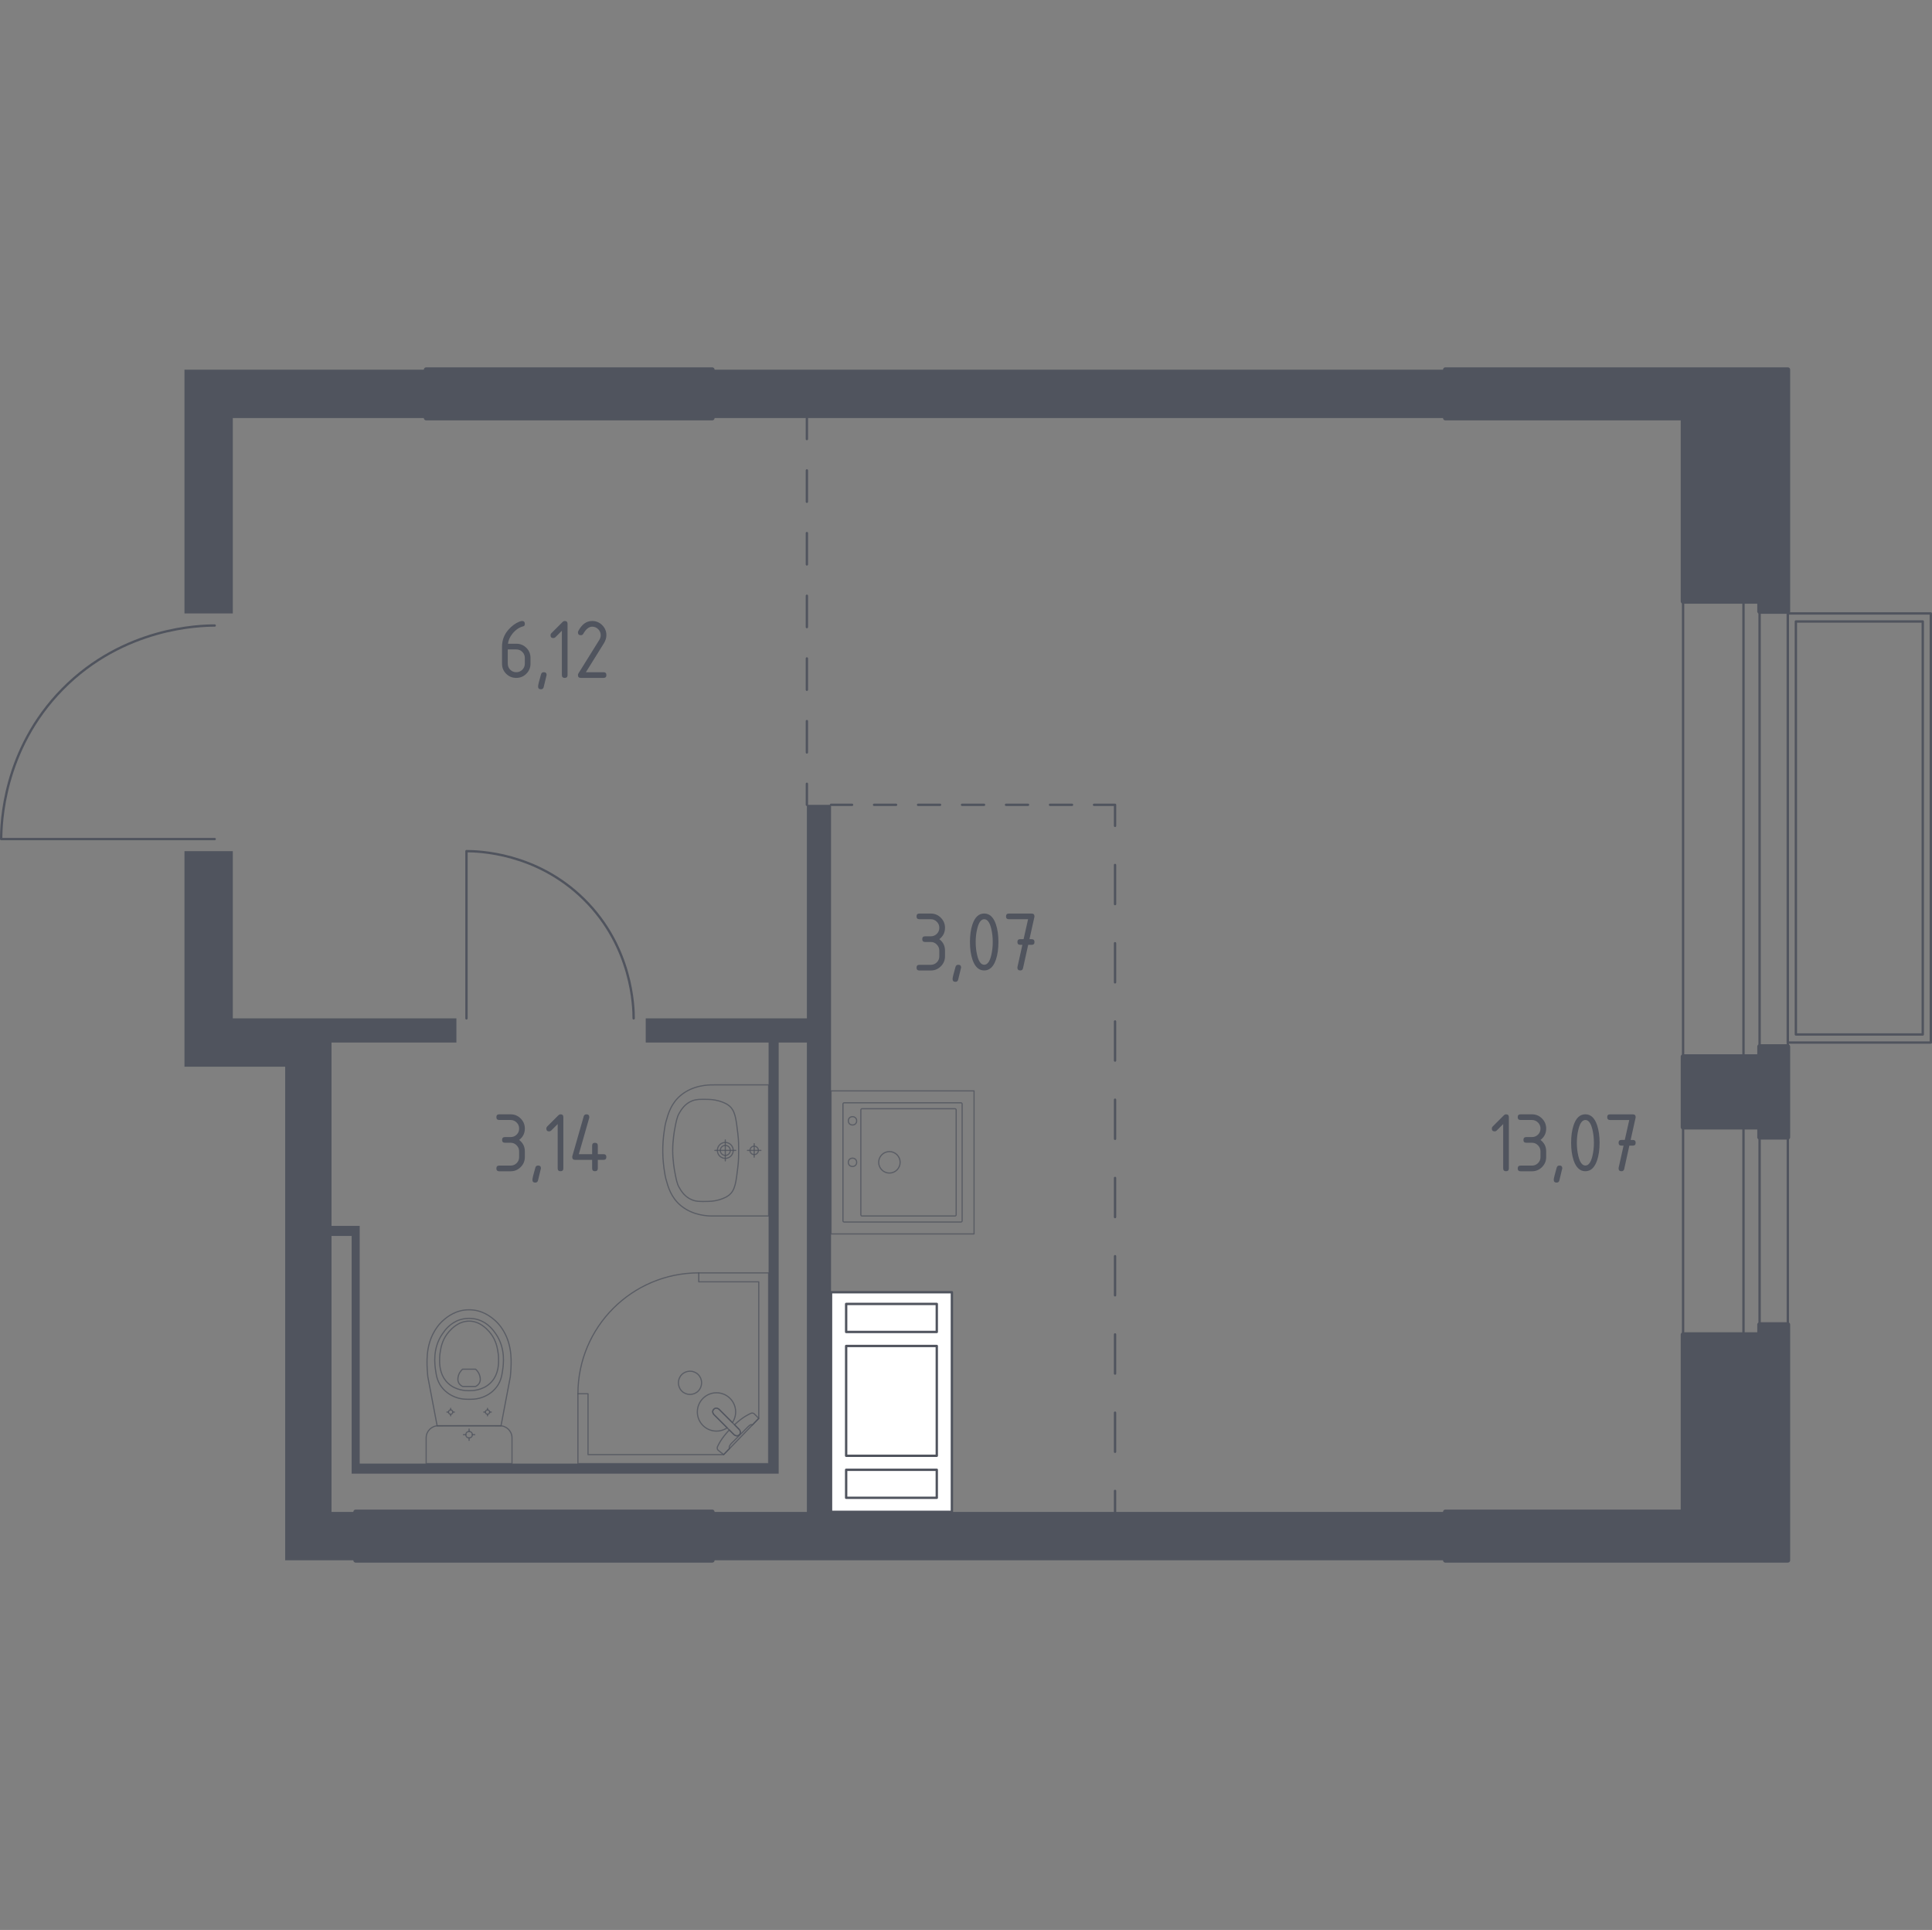 <?xml version="1.0" encoding="utf-8"?>
<!-- Generator: Adobe Illustrator 27.3.1, SVG Export Plug-In . SVG Version: 6.00 Build 0)  -->
<svg version="1.1" xmlns="http://www.w3.org/2000/svg" xmlns:xlink="http://www.w3.org/1999/xlink" x="0px" y="0px"
	 viewBox="0 0 1001.22 1000" style="enable-background:new 0 0 1001.22 1000;" xml:space="preserve">
<rect x="0" y="0" width="1001.22" height="1000" fill="#808080" stroke="none"/>
<style type="text/css">
	.st0{fill:none;stroke:#50545E;stroke-width:1.22;stroke-linecap:round;stroke-linejoin:round;stroke-miterlimit:10;}
	.st1{fill:#FFFFFF;}
	.st2{fill:#50545E;}
	.st3{fill:none;stroke:#50545E;stroke-width:1.22;stroke-linecap:round;stroke-linejoin:round;}
	
		.st4{fill:none;stroke:#50545E;stroke-width:1.22;stroke-linecap:round;stroke-linejoin:round;stroke-dasharray:16.239,16.239,16.239,16.239;}
	
		.st5{fill:none;stroke:#50545E;stroke-width:1.22;stroke-linecap:round;stroke-linejoin:round;stroke-dasharray:16.239,16.239,16.239,16.239,16.239,16.239;}
	
		.st6{fill:none;stroke:#50545E;stroke-width:1.22;stroke-linecap:round;stroke-linejoin:round;stroke-dasharray:11.399,11.399,11.399,11.399;}
	
		.st7{fill:none;stroke:#50545E;stroke-width:1.22;stroke-linecap:round;stroke-linejoin:round;stroke-dasharray:11.399,11.399,11.399,11.399,11.399,11.399;}
	
		.st8{fill:none;stroke:#50545E;stroke-width:1.22;stroke-linecap:round;stroke-linejoin:round;stroke-dasharray:20.271,20.271,20.271,20.271;}
	
		.st9{fill:none;stroke:#50545E;stroke-width:1.22;stroke-linecap:round;stroke-linejoin:round;stroke-dasharray:20.271,20.271,20.271,20.271,20.271,20.271;}
	
		.st10{opacity:0.8;fill:none;stroke:#50545E;stroke-width:0.61;stroke-linecap:round;stroke-linejoin:round;stroke-miterlimit:10;}
	.st11{fill:#50545E;stroke:#50545E;stroke-width:2.44;stroke-linecap:round;stroke-linejoin:round;stroke-miterlimit:10;}
</style>
<g id="Слой_1">
</g>
<g id="Окна_x2C__двери">
	<g>
		<path class="st0" d="M241.74,527.66v-86.64c5.92,0,36.17,0.6,60.83,24.89c25.26,24.88,25.81,56.06,25.81,61.75"/>
		<path class="st0" d="M111.26,434.76H0.61c0-7.56,0.76-46.2,31.78-77.69c31.77-32.25,71.59-32.96,78.87-32.96"/>
		<g>
			<rect x="903.53" y="584.03" class="st0" width="8.35" height="107.51"/>
			<rect x="872.22" y="584.03" class="st0" width="54.28" height="107.51"/>
		</g>
		<g>
			<rect x="903.53" y="311.59" class="st0" width="8.35" height="235.91"/>
			<rect x="872.22" y="311.59" class="st0" width="54.28" height="235.91"/>
		</g>
		<g>
			<rect x="930.67" y="322.02" class="st0" width="65.76" height="213.99"/>
			<rect x="926.5" y="317.85" class="st0" width="74.11" height="222.34"/>
		</g>
	</g>
</g>
<g id="Шахты">
	<g>
		<g>
			<rect x="438.5" y="761.56" class="st1" width="46.97" height="14.52"/>
			<rect x="438.5" y="675.63" class="st1" width="46.97" height="14.52"/>
			<rect x="430.67" y="669.57" class="st1" width="62.63" height="113.78"/>
			<rect x="438.5" y="697.41" class="st1" width="46.97" height="56.89"/>
		</g>
		<g>
			<rect x="438.5" y="761.56" class="st0" width="46.97" height="14.52"/>
			<rect x="438.5" y="675.63" class="st0" width="46.97" height="14.52"/>
			<rect x="430.67" y="669.57" class="st0" width="62.63" height="113.78"/>
			<rect x="438.5" y="697.41" class="st0" width="46.97" height="56.89"/>
		</g>
	</g>
</g>
<g id="Перегородки">
	<polygon class="st2" points="95.6,191.55 95.6,317.85 120.65,317.85 120.65,216.6 220.86,216.6 220.86,191.55 	"/>
	<polyline class="st2" points="369.09,216.6 749.04,216.6 749.04,191.55 369.09,191.55 369.09,216.6 	"/>
	<polygon class="st2" points="430.67,783.4 430.67,417.01 430.67,417.02 418.15,417.02 418.15,527.66 334.64,527.66 334.64,540.19 
		398.31,540.19 398.31,758.35 186.41,758.35 186.41,635.18 171.8,635.18 171.8,540.19 236.52,540.19 236.52,527.66 120.65,527.66 
		120.65,441.02 95.6,441.02 95.6,552.71 147.79,552.71 147.79,808.45 184.33,808.45 184.33,783.4 171.8,783.4 171.8,640.4 
		182.24,640.4 182.24,763.57 403.53,763.57 403.53,540.19 418.15,540.19 418.15,783.4 369.09,783.4 369.09,808.45 749.04,808.45 
		749.04,783.4 	"/>
</g>
<g id="Пунктир">
	<g>
		<g>
			<line class="st3" x1="418.15" y1="417.01" x2="418.15" y2="406.12"/>
			<line class="st4" x1="418.15" y1="389.88" x2="418.15" y2="333.05"/>
			<line class="st5" x1="418.15" y1="324.93" x2="418.15" y2="235.61"/>
			<line class="st3" x1="418.15" y1="227.49" x2="418.15" y2="216.6"/>
		</g>
	</g>
	<g>
		<g>
			<line class="st3" x1="430.67" y1="417.01" x2="441.57" y2="417.01"/>
			<line class="st6" x1="452.97" y1="417.01" x2="492.86" y2="417.01"/>
			<line class="st7" x1="498.56" y1="417.01" x2="561.26" y2="417.01"/>
			<polyline class="st3" points="566.96,417.01 577.85,417.01 577.85,427.91 			"/>
			<line class="st8" x1="577.85" y1="448.18" x2="577.85" y2="519.13"/>
			<line class="st9" x1="577.85" y1="529.26" x2="577.85" y2="762.37"/>
			<line class="st3" x1="577.85" y1="772.51" x2="577.85" y2="783.4"/>
		</g>
	</g>
</g>
<g id="Сантехника">
	<g>
		
			<rect x="430.67" y="565.24" transform="matrix(3.267948e-07 -1 1 3.267948e-07 -134.565 1070.026)" class="st10" width="74.11" height="74.11"/>
		<circle class="st10" cx="460.92" cy="602.25" r="5.56"/>
		<circle class="st10" cx="441.79" cy="602.25" r="2.16"/>
		<circle class="st10" cx="441.79" cy="580.75" r="2.16"/>
		<path class="st10" d="M498.61,572.03l0,60.53c0,0.34-0.28,0.62-0.62,0.62h-60.53c-0.34,0-0.62-0.28-0.62-0.62v-60.53
			c0-0.34,0.28-0.62,0.62-0.62l60.53,0C498.33,571.41,498.61,571.69,498.61,572.03z"/>
		<path class="st10" d="M495.52,575.09l0,54.35c0,0.34-0.28,0.62-0.62,0.62h-48.17c-0.34,0-0.62-0.28-0.62-0.62v-54.35
			c0-0.34,0.28-0.62,0.62-0.62h48.17C495.24,574.47,495.52,574.75,495.52,575.09z"/>
	</g>
	<g>
		<g>
			<polygon class="st10" points="299.49,722.16 299.49,758.35 398.31,758.35 398.31,659.53 362.12,659.53 362.12,664.17 
				393.21,664.17 393.21,734.92 375.02,753.71 304.73,753.71 304.73,722.16 			"/>
			<path class="st10" d="M362.12,659.53c-34.58,0-62.62,28.04-62.62,62.63"/>
			<path class="st10" d="M369.98,732.97l6.98,6.98l0.3,0.3l3.1,3.09c0,0,1.48,1.38,2.79,0.08c1.3-1.31-0.09-2.79-0.09-2.79
				l-3.09-3.09l-0.3-0.3l-6.98-6.97c0,0-1.48-1.39-2.79-0.09C368.6,731.48,369.98,732.97,369.98,732.97z"/>
			<path class="st10" d="M353.31,720.76c-2.32-2.33-2.32-6.21,0-8.53c2.33-2.33,6.21-2.33,8.53,0c2.33,2.32,2.33,6.2,0,8.53
				C359.52,723.1,355.64,723.1,353.31,720.76z"/>
			<path class="st10" d="M383.15,743.42c-1.31,1.31-2.79-0.08-2.79-0.08l-2.42-2.42c-1.84,1.97-3.48,4.02-4.58,5.82
				c-0.54,0.89-1.04,1.82-1.49,2.76v0c-0.32,0.67-0.21,1.43,0.26,1.9c0.96,0.77,1.93,1.54,2.89,2.3c1.04-1.08,2.08-2.15,3.13-3.23
				c-0.05-0.04-0.11-0.1-0.17-0.19c-0.37-0.66,0.57-1.91,1.1-2.44c4.31-4.31,5.84-5.76,8.27-8.27c0.43-0.44,1.61-1.69,2.31-1.38
				c0.11,0.05,0.18,0.12,0.22,0.17c1.11-1.15,2.22-2.3,3.34-3.45c-0.77-0.83-1.53-1.48-2.3-2.3c-0.46-0.46-1.2-0.59-1.85-0.28
				c-1.01,0.47-1.99,1.01-2.94,1.59c-1.7,1.04-3.61,2.56-5.47,4.29l2.42,2.42C383.06,740.63,384.45,742.11,383.15,743.42z"/>
			<path class="st10" d="M364.29,724.57c-3.88,3.88-3.88,10.16,0,14.04c3.41,3.41,8.69,3.81,12.55,1.22l-6.86-6.86
				c0,0-1.38-1.48-0.08-2.79c1.31-1.31,2.79,0.08,2.79,0.08l6.86,6.85c2.6-3.86,2.2-9.13-1.22-12.55
				C374.45,720.69,368.17,720.69,364.29,724.57z"/>
		</g>
		<g>
			<path class="st10" d="M265.33,758.35v-12.14v-1.24c0-3.41-2.8-6.21-6.23-6.21h-32.02c-3.42,0-6.23,2.79-6.23,6.21v1.24v12.14
				H265.33z"/>
			<ellipse class="st10" cx="243.1" cy="743.38" rx="1.68" ry="1.67"/>
			<line class="st10" x1="246.03" y1="743.38" x2="244.77" y2="743.38"/>
			<line class="st10" x1="241.42" y1="743.38" x2="240.16" y2="743.38"/>
			<line class="st10" x1="243.1" y1="740.46" x2="243.1" y2="741.71"/>
			<line class="st10" x1="243.1" y1="745.06" x2="243.1" y2="746.31"/>
			<line class="st10" x1="254.59" y1="731.66" x2="253.76" y2="731.66"/>
			<line class="st10" x1="251.53" y1="731.66" x2="250.7" y2="731.66"/>
			<line class="st10" x1="252.65" y1="729.72" x2="252.65" y2="730.55"/>
			<line class="st10" x1="252.65" y1="732.77" x2="252.65" y2="733.6"/>
			<ellipse class="st10" cx="252.65" cy="731.66" rx="1.11" ry="1.11"/>
			<ellipse class="st10" cx="233.54" cy="731.66" rx="1.11" ry="1.11"/>
			<line class="st10" x1="235.49" y1="731.66" x2="234.66" y2="731.66"/>
			<line class="st10" x1="232.43" y1="731.66" x2="231.6" y2="731.66"/>
			<line class="st10" x1="233.54" y1="729.72" x2="233.54" y2="730.55"/>
			<line class="st10" x1="233.54" y1="732.77" x2="233.54" y2="733.6"/>
			<path class="st10" d="M221.53,711.32c0.06,0.86,0.13,1.57,0.18,2.03c1.61,8.47,3.22,16.95,4.83,25.42c5.52,0,11.03,0,16.55-0.01
				c5.52,0,11.03,0,16.55,0.01c1.61-8.47,3.22-16.95,4.83-25.42c0.05-0.46,0.12-1.17,0.18-2.03c0.36-5.08,0.96-13.64-3.51-21.36
				c-0.72-1.25-2.2-3.75-5.03-6.15c-1.69-1.44-6.2-5.14-12.86-5.14c-0.06,0-0.11,0-0.16,0.01c-0.05,0-0.11-0.01-0.16-0.01
				c-6.66,0-11.17,3.7-12.86,5.14c-2.83,2.4-4.31,4.91-5.03,6.15C220.57,697.68,221.17,706.24,221.53,711.32z"/>
			<path class="st10" d="M225.76,710.21c0.36,2.5,0.81,5.29,2.87,8.16c2.54,3.54,5.95,4.97,7.06,5.43c3.03,1.23,5.61,1.23,7.41,1.23
				c1.8,0,4.38,0,7.41-1.23c1.11-0.45,4.52-1.89,7.06-5.43c2.06-2.87,2.5-5.66,2.87-8.16c0.47-3.18,1.68-11.5-3.44-18.99
				c-1.28-1.86-4.01-5.8-9.26-7.43c-1.09-0.34-4.85-1.37-9.27,0c-5.25,1.63-7.98,5.56-9.26,7.43
				C224.08,698.71,225.3,707.03,225.76,710.21z"/>
			<path class="st10" d="M232.22,716.75c4.11,3.84,9.47,3.83,10.88,3.82c1.41,0.01,6.77,0.02,10.88-3.82
				c3.64-3.4,4.43-8.07,4.4-11.77c0.04-2.56-0.33-4.64-0.48-5.47c-0.36-2.02-1.25-6-4.38-9.51c-1.27-1.42-4.87-5.45-10.39-5.46
				c-5.56-0.01-9.2,4.06-10.46,5.46c-3.13,3.5-4.02,7.48-4.38,9.51c-0.15,0.82-0.52,2.9-0.48,5.47
				C227.79,708.69,228.58,713.35,232.22,716.75z"/>
			<path class="st10" d="M237.66,716.39c0.59,1.23,1.66,1.8,2.05,1.98c2.26,0,4.52,0,6.78,0c0.39-0.18,1.47-0.75,2.05-1.98
				c0.48-1.02,0.38-1.95,0.29-2.61c-0.29-2.23-1.69-3.74-2.34-4.35c-2.26,0-4.52,0-6.78,0c-0.64,0.59-2.01,2.04-2.33,4.22
				C237.28,714.35,237.15,715.33,237.66,716.39z"/>
		</g>
		<g>
			<path class="st10" d="M375.87,598.68c-1.43,0-2.59-1.17-2.59-2.6c0-1.43,1.16-2.6,2.59-2.6c1.44,0,2.6,1.16,2.6,2.6
				C378.47,597.51,377.31,598.68,375.87,598.68z"/>
			<path class="st10" d="M375.87,600.2c-2.27,0-4.11-1.85-4.11-4.13c0-2.27,1.84-4.12,4.11-4.12c2.28,0,4.11,1.84,4.11,4.12
				C379.98,598.35,378.14,600.2,375.87,600.2z"/>
			<path class="st10" d="M398.31,630.05v-0.01v-67.91v-0.01c-9.43,0-18.86,0-28.29,0c-0.06,0-0.14,0-0.21,0.01
				c-2.88-0.06-10.57,0.17-16.8,5.23c-5.23,4.24-6.74,9.69-7.92,13.95c-0.34,1.22-0.47,2.13-0.75,3.93
				c-1.37,8.52-0.93,15.93,0,21.71c0.29,1.8,0.42,2.71,0.75,3.93c1.18,4.26,2.69,9.71,7.92,13.95c6.23,5.06,13.92,5.29,16.8,5.23
				c0.07,0,0.14,0.01,0.21,0.01C379.45,630.05,388.88,630.05,398.31,630.05z"/>
			<path class="st10" d="M366.22,622.51c1.66-0.03,3.54-0.07,5.87-0.69c0.76-0.2,3.44-0.91,5.41-2.34c3.6-2.61,3.93-7.1,4.86-14.66
				c0.45-3.6,0.44-6.56,0.43-8.75c0,0,0,0,0,0s0,0,0,0c0.01-2.19,0.02-5.15-0.43-8.75c-0.93-7.55-1.26-12.04-4.86-14.66
				c-1.93-1.4-4.52-2.1-5.29-2.31c-2.37-0.64-4.29-0.69-5.99-0.72c-3.33-0.05-5.3-0.09-7.48,0.75c-3.86,1.48-5.74,4.69-6.71,6.35
				c-1.23,2.11-1.66,4.43-2.5,9.07c0,0-0.92,5.06-0.92,10.26c0,0,0,0,0,0s0,0,0,0c0,5.19,0.92,10.26,0.92,10.26
				c0.84,4.61,1.26,6.91,2.45,8.98c0.97,1.68,2.86,4.95,6.76,6.44C360.92,622.6,362.91,622.56,366.22,622.51z"/>
			<line class="st10" x1="375.87" y1="590.67" x2="375.87" y2="601.48"/>
			<line class="st10" x1="370.47" y1="596.08" x2="381.28" y2="596.08"/>
			<path class="st10" d="M390.84,598.25c-1.2,0-2.18-0.98-2.18-2.18c0-1.2,0.97-2.17,2.18-2.17c1.2,0,2.18,0.97,2.18,2.17
				C393.01,597.28,392.04,598.25,390.84,598.25z"/>
			<line class="st10" x1="390.84" y1="592.6" x2="390.84" y2="599.56"/>
			<line class="st10" x1="387.36" y1="596.08" x2="394.32" y2="596.08"/>
		</g>
	</g>
</g>
<g id="Несущие">
	<g>
		<polyline class="st11" points="369.09,808.45 369.09,783.4 184.33,783.4 184.33,808.45 369.09,808.45 		"/>
		<polygon class="st11" points="911.88,542.28 911.88,547.49 872.22,547.49 872.22,584.03 911.88,584.03 911.88,589.25 
			926.5,589.25 926.5,542.28 		"/>
		<polygon class="st11" points="911.88,686.33 911.88,691.54 872.22,691.54 872.22,783.4 749.04,783.4 749.04,808.45 926.5,808.45 
			926.5,686.33 		"/>
		<polyline class="st11" points="369.09,216.6 369.09,191.55 220.86,191.55 220.86,216.6 369.09,216.6 		"/>
		<polygon class="st11" points="926.5,191.55 749.04,191.55 749.04,216.6 872.22,216.6 872.22,311.59 911.88,311.59 911.88,316.81 
			926.5,316.81 		"/>
	</g>
</g>
<g id="Лифты_x2C__лестницы">
</g>
<g id="Слой_12">
</g>
<g id="Площади">
	<g>
		<path class="st2" d="M779.01,582.41l-3.39,3.39c-0.28,0.28-0.63,0.42-1.03,0.42c-0.99,0-1.48-0.49-1.48-1.47
			c0-0.4,0.14-0.74,0.42-1.03l5.76-5.76c0.39-0.39,0.78-0.58,1.18-0.58c0.98,0,1.47,0.49,1.47,1.47v26.54
			c0,0.98-0.49,1.47-1.47,1.47s-1.47-0.49-1.47-1.47V582.41z"/>
		<path class="st2" d="M793.91,592.11h-2.95c-0.98,0-1.47-0.49-1.47-1.47c0-0.98,0.49-1.47,1.47-1.47h2.95
			c1.24,0,2.28-0.43,3.14-1.28c0.86-0.86,1.28-1.9,1.28-3.14c0-1.22-0.43-2.26-1.3-3.13c-0.86-0.86-1.91-1.3-3.13-1.3h-5.9
			c-0.98,0-1.47-0.49-1.47-1.47s0.49-1.47,1.47-1.47h5.9c2.04,0,3.78,0.72,5.22,2.17c1.44,1.44,2.16,3.18,2.16,5.21
			c0,2.44-0.98,4.41-2.95,5.9c1.97,1.49,2.95,3.46,2.95,5.9v2.95c0,2.04-0.72,3.78-2.17,5.22c-1.44,1.44-3.18,2.16-5.21,2.16h-5.9
			c-0.98,0-1.47-0.49-1.47-1.47s0.49-1.47,1.47-1.47h5.9c1.24,0,2.28-0.43,3.14-1.28c0.86-0.86,1.28-1.9,1.28-3.14v-2.95
			c0-1.22-0.43-2.26-1.3-3.13C796.17,592.54,795.13,592.11,793.91,592.11z"/>
		<path class="st2" d="M808.15,603.91c0.98,0,1.47,0.48,1.47,1.45c0,0.13-0.51,2.23-1.52,6.28c-0.18,0.74-0.66,1.12-1.43,1.12
			c-0.98,0-1.47-0.49-1.47-1.47c0-0.67,0.51-2.76,1.52-6.26C806.93,604.28,807.4,603.91,808.15,603.91z"/>
		<path class="st2" d="M828.96,592.11c0,3.52-0.43,6.55-1.3,9.12c-1.27,3.75-3.29,5.63-6.08,5.63s-4.81-1.87-6.08-5.61
			c-0.86-2.56-1.3-5.61-1.3-9.14c0-3.53,0.43-6.58,1.3-9.14c1.27-3.74,3.29-5.61,6.08-5.61s4.81,1.88,6.08,5.63
			C828.53,585.56,828.96,588.6,828.96,592.11z M826.01,592.11c0-2.44-0.26-4.74-0.78-6.9c-0.79-3.26-2-4.89-3.64-4.89
			c-1.62,0-2.83,1.64-3.62,4.92c-0.54,2.2-0.8,4.5-0.8,6.88c0,2.43,0.26,4.73,0.78,6.9c0.79,3.26,2,4.89,3.64,4.89
			c1.64,0,2.85-1.63,3.64-4.89C825.75,596.84,826.01,594.54,826.01,592.11z"/>
		<path class="st2" d="M841.38,593.59l-1.1,0c-0.98,0-1.48-0.49-1.48-1.47c0-0.98,0.49-1.47,1.47-1.47l1.74,0l2.32-10.32h-9.95
			c-0.98,0-1.48-0.49-1.48-1.47s0.49-1.47,1.47-1.47h11.8c0.97,0,1.46,0.48,1.47,1.43c0,0.09-0.02,0.21-0.04,0.36l-2.55,11.48
			l1.12,0c0.98,0,1.48,0.49,1.48,1.47c0,0.98-0.49,1.47-1.48,1.47l-1.79,0l-2.67,12.11c-0.18,0.77-0.65,1.16-1.41,1.16
			c-1,0-1.5-0.49-1.5-1.47c0-0.15,0.01-0.26,0.03-0.33L841.38,593.59z"/>
	</g>
	<g>
		<path class="st2" d="M482.36,488.08h-2.95c-0.98,0-1.47-0.49-1.47-1.47c0-0.98,0.49-1.47,1.47-1.47h2.95
			c1.24,0,2.28-0.43,3.14-1.28c0.86-0.86,1.28-1.9,1.28-3.14c0-1.22-0.43-2.26-1.3-3.13c-0.86-0.86-1.91-1.3-3.13-1.3h-5.9
			c-0.98,0-1.47-0.49-1.47-1.47s0.49-1.47,1.47-1.47h5.9c2.04,0,3.78,0.72,5.22,2.17c1.44,1.44,2.16,3.18,2.16,5.21
			c0,2.44-0.98,4.41-2.95,5.9c1.97,1.49,2.95,3.46,2.95,5.9v2.95c0,2.04-0.72,3.78-2.17,5.22c-1.44,1.44-3.18,2.16-5.21,2.16h-5.9
			c-0.98,0-1.47-0.49-1.47-1.47s0.49-1.47,1.47-1.47h5.9c1.24,0,2.28-0.43,3.14-1.28c0.86-0.86,1.28-1.9,1.28-3.14v-2.95
			c0-1.22-0.43-2.26-1.3-3.13C484.63,488.51,483.58,488.08,482.36,488.08z"/>
		<path class="st2" d="M496.6,499.88c0.98,0,1.47,0.48,1.47,1.45c0,0.13-0.51,2.23-1.52,6.28c-0.18,0.74-0.66,1.12-1.43,1.12
			c-0.98,0-1.47-0.49-1.47-1.47c0-0.67,0.51-2.76,1.52-6.26C495.38,500.25,495.86,499.88,496.6,499.88z"/>
		<path class="st2" d="M517.42,488.08c0,3.52-0.43,6.55-1.3,9.12c-1.27,3.75-3.29,5.63-6.08,5.63s-4.81-1.87-6.08-5.61
			c-0.86-2.56-1.3-5.61-1.3-9.14c0-3.53,0.43-6.58,1.3-9.14c1.27-3.74,3.29-5.61,6.08-5.61s4.81,1.88,6.08,5.63
			C516.98,481.53,517.42,484.57,517.42,488.08z M514.47,488.08c0-2.44-0.26-4.74-0.78-6.9c-0.79-3.26-2-4.89-3.64-4.89
			c-1.62,0-2.83,1.64-3.62,4.92c-0.54,2.2-0.8,4.5-0.8,6.88c0,2.43,0.26,4.73,0.78,6.9c0.79,3.26,2,4.89,3.64,4.89
			c1.64,0,2.85-1.63,3.64-4.89C514.21,492.81,514.47,490.51,514.47,488.08z"/>
		<path class="st2" d="M529.83,489.56l-1.1,0c-0.98,0-1.48-0.49-1.48-1.47c0-0.98,0.49-1.47,1.47-1.47l1.74,0l2.32-10.32h-9.95
			c-0.98,0-1.48-0.49-1.48-1.47s0.49-1.47,1.47-1.47h11.8c0.97,0,1.46,0.48,1.47,1.43c0,0.09-0.02,0.21-0.04,0.36l-2.55,11.48
			l1.12,0c0.98,0,1.48,0.49,1.48,1.47c0,0.98-0.49,1.47-1.48,1.47l-1.79,0l-2.67,12.11c-0.18,0.77-0.65,1.16-1.41,1.16
			c-1,0-1.5-0.49-1.5-1.47c0-0.15,0.01-0.26,0.03-0.33L529.83,489.56z"/>
	</g>
	<g>
		<path class="st2" d="M270.51,321.76c0.98,0,1.47,0.49,1.47,1.47c0,0.73-0.25,1.15-0.74,1.27c-2.19,0.55-4.1,1.86-5.74,3.93
			c-1.3,1.64-2.05,3.34-2.26,5.12h4.31c2.08,0,3.83,0.71,5.25,2.14c1.42,1.43,2.12,3.17,2.12,5.23v2.95c0,2.06-0.72,3.8-2.16,5.23
			c-1.44,1.43-3.18,2.15-5.22,2.15c-2.06,0-3.8-0.71-5.23-2.13c-1.43-1.42-2.14-3.15-2.14-5.19v-8.89c0-3.34,1.11-6.26,3.33-8.78
			c1.73-1.95,3.61-3.34,5.65-4.16C269.75,321.87,270.2,321.76,270.51,321.76z M263.14,336.51v7.37c0,1.24,0.43,2.28,1.28,3.14
			c0.86,0.86,1.9,1.28,3.14,1.28c1.24,0,2.28-0.43,3.14-1.3c0.86-0.86,1.28-1.91,1.28-3.13v-2.95c0-1.24-0.43-2.28-1.3-3.14
			c-0.86-0.86-1.91-1.28-3.13-1.28H263.14z"/>
		<path class="st2" d="M281.8,348.3c0.98,0,1.47,0.48,1.47,1.45c0,0.13-0.51,2.23-1.52,6.28c-0.18,0.74-0.66,1.12-1.43,1.12
			c-0.98,0-1.47-0.49-1.47-1.47c0-0.67,0.51-2.76,1.52-6.26C280.58,348.68,281.06,348.3,281.8,348.3z"/>
		<path class="st2" d="M291.19,326.8l-3.39,3.39c-0.28,0.28-0.63,0.42-1.03,0.42c-0.99,0-1.48-0.49-1.48-1.47
			c0-0.4,0.14-0.74,0.42-1.03l5.76-5.76c0.39-0.39,0.78-0.58,1.18-0.58c0.98,0,1.47,0.49,1.47,1.47v26.54
			c0,0.98-0.49,1.47-1.47,1.47s-1.47-0.49-1.47-1.47V326.8z"/>
		<path class="st2" d="M306.87,321.76c2.04,0,3.78,0.72,5.22,2.16c1.44,1.44,2.16,3.18,2.16,5.22c0,1.4-0.45,2.81-1.34,4.25
			l-9.29,14.92h9.16c0.98,0,1.47,0.49,1.47,1.47s-0.49,1.47-1.47,1.47h-11.8c-0.98,0-1.47-0.49-1.47-1.47c0-0.3,0.08-0.58,0.25-0.85
			l10.81-17.36c0.49-0.79,0.74-1.6,0.74-2.43c0-1.22-0.43-2.26-1.3-3.13c-0.86-0.86-1.91-1.3-3.13-1.3c-1.67,0-3.21,1.24-4.62,3.71
			c-0.27,0.48-0.69,0.71-1.27,0.71c-0.98,0-1.47-0.49-1.47-1.47c0-0.22,0.04-0.42,0.13-0.6
			C301.47,323.53,303.88,321.76,306.87,321.76z"/>
	</g>
	<g>
		<path class="st2" d="M264.62,592.11h-2.95c-0.98,0-1.47-0.49-1.47-1.47c0-0.98,0.49-1.47,1.47-1.47h2.95
			c1.24,0,2.28-0.43,3.14-1.28c0.86-0.86,1.28-1.9,1.28-3.14c0-1.22-0.43-2.26-1.3-3.13c-0.86-0.86-1.91-1.3-3.13-1.3h-5.9
			c-0.98,0-1.47-0.49-1.47-1.47s0.49-1.47,1.47-1.47h5.9c2.04,0,3.78,0.72,5.22,2.17c1.44,1.44,2.16,3.18,2.16,5.21
			c0,2.44-0.98,4.41-2.95,5.9c1.97,1.49,2.95,3.46,2.95,5.9v2.95c0,2.04-0.72,3.78-2.17,5.22c-1.44,1.44-3.18,2.16-5.21,2.16h-5.9
			c-0.98,0-1.47-0.49-1.47-1.47s0.49-1.47,1.47-1.47h5.9c1.24,0,2.28-0.43,3.14-1.28c0.86-0.86,1.28-1.9,1.28-3.14v-2.95
			c0-1.22-0.43-2.26-1.3-3.13C266.88,592.54,265.84,592.11,264.62,592.11z"/>
		<path class="st2" d="M278.86,603.91c0.98,0,1.47,0.48,1.47,1.45c0,0.13-0.51,2.23-1.52,6.28c-0.18,0.74-0.66,1.12-1.43,1.12
			c-0.98,0-1.47-0.49-1.47-1.47c0-0.67,0.51-2.76,1.52-6.26C277.63,604.28,278.11,603.91,278.86,603.91z"/>
		<path class="st2" d="M289.02,582.41l-3.39,3.39c-0.28,0.28-0.63,0.42-1.03,0.42c-0.99,0-1.48-0.49-1.48-1.47
			c0-0.4,0.14-0.74,0.42-1.03l5.76-5.76c0.39-0.39,0.78-0.58,1.18-0.58c0.98,0,1.47,0.49,1.47,1.47v26.54
			c0,0.98-0.49,1.47-1.47,1.47s-1.47-0.49-1.47-1.47V582.41z"/>
		<path class="st2" d="M296.55,599.49c0-0.16,0.01-0.3,0.04-0.4l5.9-20.64c0.21-0.71,0.68-1.07,1.43-1.07
			c0.98,0,1.47,0.49,1.47,1.48c0,0.13-0.02,0.28-0.05,0.43l-5.38,18.74h6.9v-4.42c0-0.98,0.49-1.47,1.47-1.47
			c0.98,0,1.47,0.49,1.47,1.47v4.42h2.95c0.98,0,1.47,0.49,1.47,1.47s-0.49,1.47-1.47,1.47h-2.95v4.42c0,0.98-0.49,1.47-1.47,1.47
			c-0.98,0-1.47-0.49-1.47-1.47v-4.42h-8.85C297.04,600.96,296.55,600.47,296.55,599.49z"/>
	</g>
</g>
<g id="Таблицы">
</g>
<g id="Этаж_x2C__секции">
</g>
</svg>
